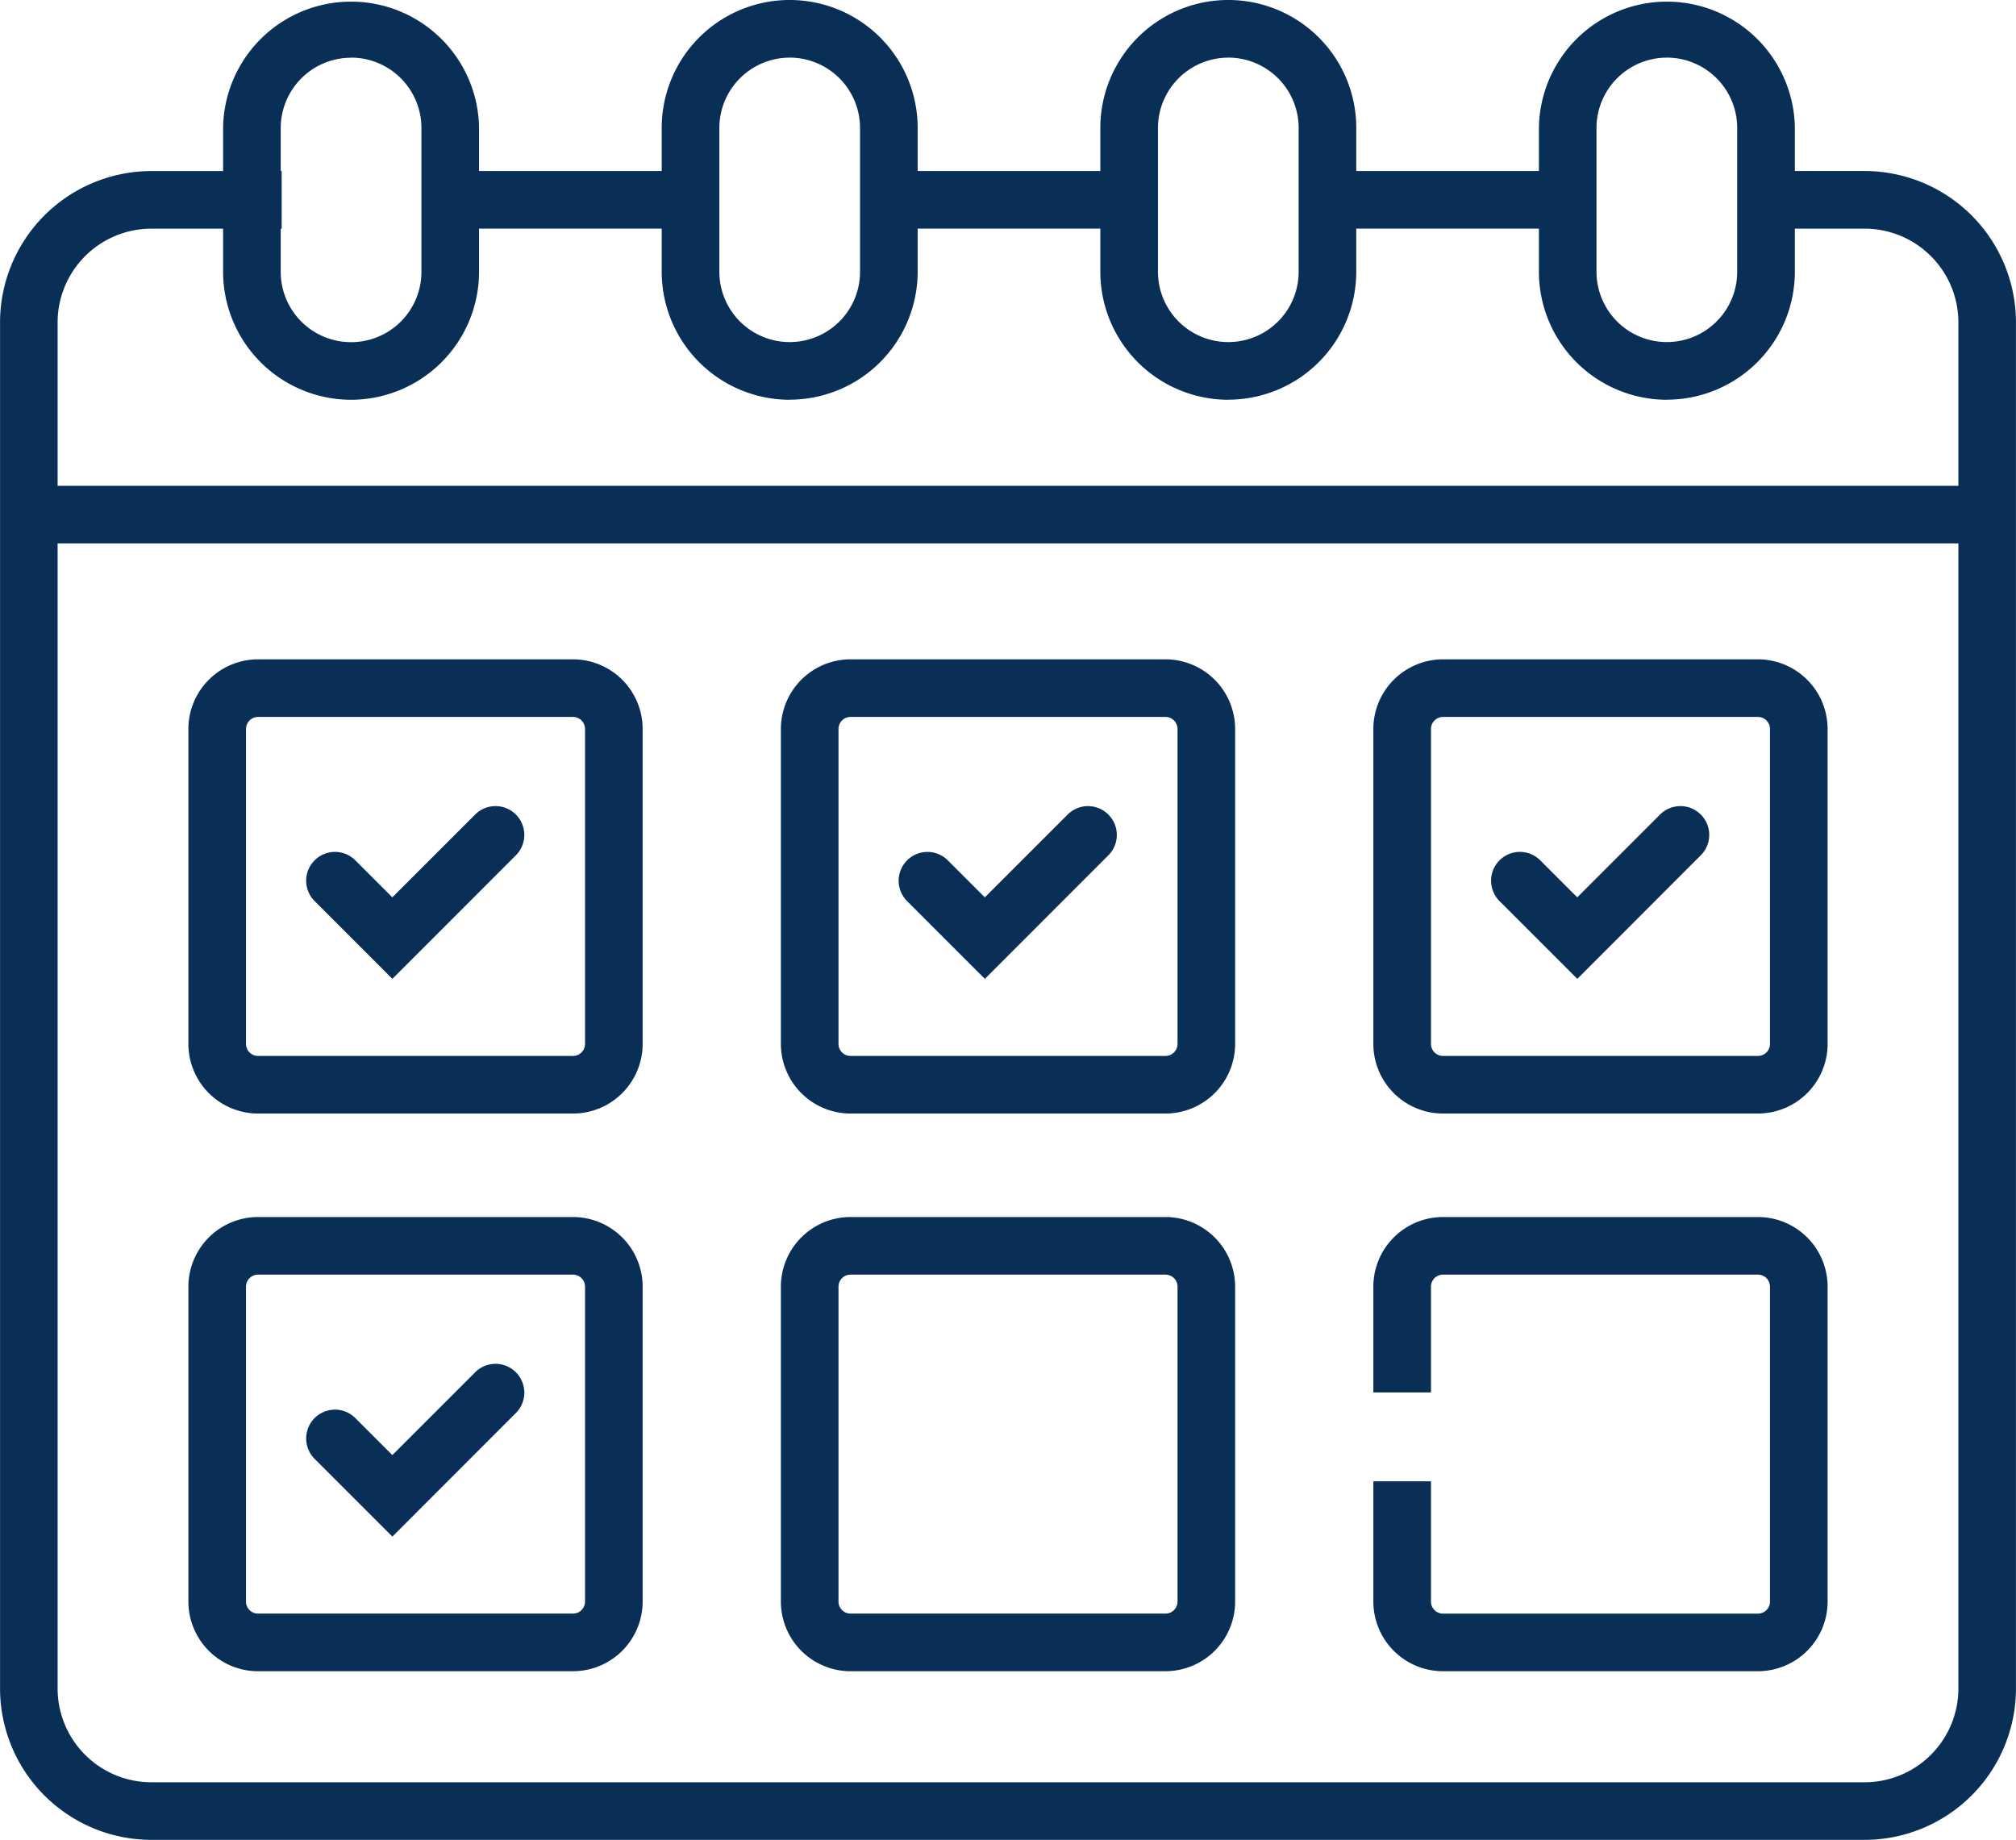 <?xml version="1.0" encoding="utf-8"?>
<svg xmlns="http://www.w3.org/2000/svg" width="93.282" height="85.138" viewBox="0 0 93.282 85.138">
  <g id="Group_7" data-name="Group 7" transform="translate(-867.655 -317)">
    <rect id="Rectangle_111" data-name="Rectangle 111" width="89.109" height="2.666" transform="translate(870.122 339.482)" fill="#092f57"/>
    <path id="Path_29" data-name="Path 29" d="M768.992,89.1H689.714a7.01,7.01,0,0,1-7-7V18.875a7.01,7.01,0,0,1,7-7h6.031v2.666h-6.031a4.341,4.341,0,0,0-4.336,4.335V82.1a4.34,4.34,0,0,0,4.336,4.335h79.278a4.34,4.34,0,0,0,4.336-4.335V18.875a4.341,4.341,0,0,0-4.336-4.335h-4.563V11.873h4.563a7.01,7.01,0,0,1,7,7V82.1a7.01,7.01,0,0,1-7,7" transform="translate(184.943 313.041)" fill="#092f57"/>
    <rect id="Rectangle_118" data-name="Rectangle 118" width="11.119" height="2.666" transform="translate(929.077 324.914)" fill="#092f57"/>
    <rect id="Rectangle_119" data-name="Rectangle 119" width="11.119" height="2.666" transform="translate(908.782 324.914)" fill="#092f57"/>
    <rect id="Rectangle_120" data-name="Rectangle 120" width="11.119" height="2.666" transform="translate(888.488 324.914)" fill="#092f57"/>
    <path id="Path_30" data-name="Path 30" d="M704.12,18.5a5.929,5.929,0,0,1-5.922-5.922V5.921a5.922,5.922,0,0,1,11.843,0v6.653A5.928,5.928,0,0,1,704.12,18.5m0-15.829a3.259,3.259,0,0,0-3.256,3.255v6.653a3.255,3.255,0,1,0,6.511,0V5.921a3.259,3.259,0,0,0-3.255-3.255" transform="translate(179.78 317)" fill="#092f57"/>
    <path id="Path_31" data-name="Path 31" d="M734.565,18.5a5.928,5.928,0,0,1-5.921-5.922V5.921a5.921,5.921,0,0,1,11.843,0v6.653a5.928,5.928,0,0,1-5.921,5.922m0-15.829a3.259,3.259,0,0,0-3.255,3.255v6.653a3.255,3.255,0,1,0,6.51,0V5.921a3.259,3.259,0,0,0-3.255-3.255" transform="translate(169.629 317)" fill="#092f57"/>
    <path id="Path_32" data-name="Path 32" d="M765.012,18.5a5.928,5.928,0,0,1-5.921-5.922V5.921a5.921,5.921,0,1,1,11.843,0v6.653a5.928,5.928,0,0,1-5.921,5.922m0-15.829a3.259,3.259,0,0,0-3.255,3.255v6.653a3.255,3.255,0,1,0,6.51,0V5.921a3.259,3.259,0,0,0-3.255-3.255" transform="translate(159.477 317)" fill="#092f57"/>
    <path id="Path_33" data-name="Path 33" d="M795.458,18.5a5.929,5.929,0,0,1-5.922-5.922V5.921a5.922,5.922,0,0,1,11.843,0v6.653a5.928,5.928,0,0,1-5.921,5.922m0-15.829A3.259,3.259,0,0,0,792.2,5.921v6.653a3.255,3.255,0,1,0,6.511,0V5.921a3.259,3.259,0,0,0-3.255-3.255" transform="translate(149.326 317)" fill="#092f57"/>
    <path id="Path_34" data-name="Path 34" d="M713.586,66.791H699.012a3.227,3.227,0,0,1-3.223-3.222V48.995a3.227,3.227,0,0,1,3.223-3.223h14.574a3.226,3.226,0,0,1,3.222,3.223V63.569a3.226,3.226,0,0,1-3.222,3.222M699.012,48.438a.558.558,0,0,0-.557.557V63.569a.557.557,0,0,0,.557.556h14.574a.556.556,0,0,0,.556-.556V48.995a.557.557,0,0,0-.556-.557Z" transform="translate(180.583 301.739)" fill="#092f57"/>
    <path id="Path_35" data-name="Path 35" d="M707.96,63.952l-3.587-3.588a1.333,1.333,0,1,1,1.885-1.885l1.7,1.7,3.843-3.843a1.333,1.333,0,0,1,1.885,1.885Z" transform="translate(177.851 298.346)" fill="#092f57"/>
    <path id="Path_36" data-name="Path 36" d="M754.712,66.791H740.138a3.226,3.226,0,0,1-3.222-3.222V48.995a3.226,3.226,0,0,1,3.222-3.223h14.574a3.227,3.227,0,0,1,3.223,3.223V63.569a3.227,3.227,0,0,1-3.223,3.222M740.138,48.438a.557.557,0,0,0-.556.557V63.569a.556.556,0,0,0,.556.556h14.574a.557.557,0,0,0,.557-.556V48.995a.558.558,0,0,0-.557-.557Z" transform="translate(166.871 301.739)" fill="#092f57"/>
    <path id="Path_37" data-name="Path 37" d="M749.086,63.952,745.5,60.365a1.333,1.333,0,1,1,1.885-1.885l1.7,1.7,3.843-3.843a1.333,1.333,0,0,1,1.885,1.885Z" transform="translate(164.139 298.346)" fill="#092f57"/>
    <path id="Path_38" data-name="Path 38" d="M795.838,66.791H781.265a3.226,3.226,0,0,1-3.223-3.222V48.995a3.227,3.227,0,0,1,3.223-3.223h14.573a3.227,3.227,0,0,1,3.223,3.223V63.569a3.226,3.226,0,0,1-3.223,3.222M781.265,48.438a.558.558,0,0,0-.557.557V63.569a.557.557,0,0,0,.557.556h14.573a.557.557,0,0,0,.557-.556V48.995a.558.558,0,0,0-.557-.557Z" transform="translate(153.159 301.739)" fill="#092f57"/>
    <path id="Path_39" data-name="Path 39" d="M790.212,63.952l-3.588-3.588a1.333,1.333,0,1,1,1.885-1.885l1.7,1.7,3.843-3.843a1.333,1.333,0,0,1,1.885,1.885Z" transform="translate(150.427 298.346)" fill="#092f57"/>
    <path id="Path_40" data-name="Path 40" d="M713.586,105.508H699.012a3.227,3.227,0,0,1-3.223-3.222V87.711a3.227,3.227,0,0,1,3.223-3.222h14.574a3.226,3.226,0,0,1,3.222,3.222v14.574a3.226,3.226,0,0,1-3.222,3.222M699.012,87.155a.557.557,0,0,0-.557.556v14.574a.557.557,0,0,0,.557.556h14.574a.556.556,0,0,0,.556-.556V87.711a.557.557,0,0,0-.556-.556Z" transform="translate(180.583 288.83)" fill="#092f57"/>
    <path id="Path_41" data-name="Path 41" d="M707.96,102.67l-3.587-3.587a1.333,1.333,0,1,1,1.885-1.885l1.7,1.7,3.843-3.843a1.333,1.333,0,0,1,1.885,1.885Z" transform="translate(177.851 285.437)" fill="#092f57"/>
    <path id="Path_42" data-name="Path 42" d="M754.712,105.508H740.138a3.226,3.226,0,0,1-3.222-3.222V87.711a3.226,3.226,0,0,1,3.222-3.222h14.574a3.227,3.227,0,0,1,3.223,3.222v14.574a3.227,3.227,0,0,1-3.223,3.222M740.138,87.155a.557.557,0,0,0-.556.556v14.574a.556.556,0,0,0,.556.556h14.574a.557.557,0,0,0,.557-.556V87.711a.557.557,0,0,0-.557-.556Z" transform="translate(166.871 288.83)" fill="#092f57"/>
    <path id="Path_43" data-name="Path 43" d="M795.838,105.508H781.265a3.226,3.226,0,0,1-3.223-3.222V96.719h2.666v5.567a.557.557,0,0,0,.557.556h14.573a.557.557,0,0,0,.557-.556V87.711a.557.557,0,0,0-.557-.556H781.265a.557.557,0,0,0-.557.556v4.895h-2.666V87.711a3.226,3.226,0,0,1,3.223-3.222h14.573a3.226,3.226,0,0,1,3.223,3.222v14.574a3.226,3.226,0,0,1-3.223,3.222" transform="translate(153.159 288.83)" fill="#092f57"/>
  </g>
</svg>
